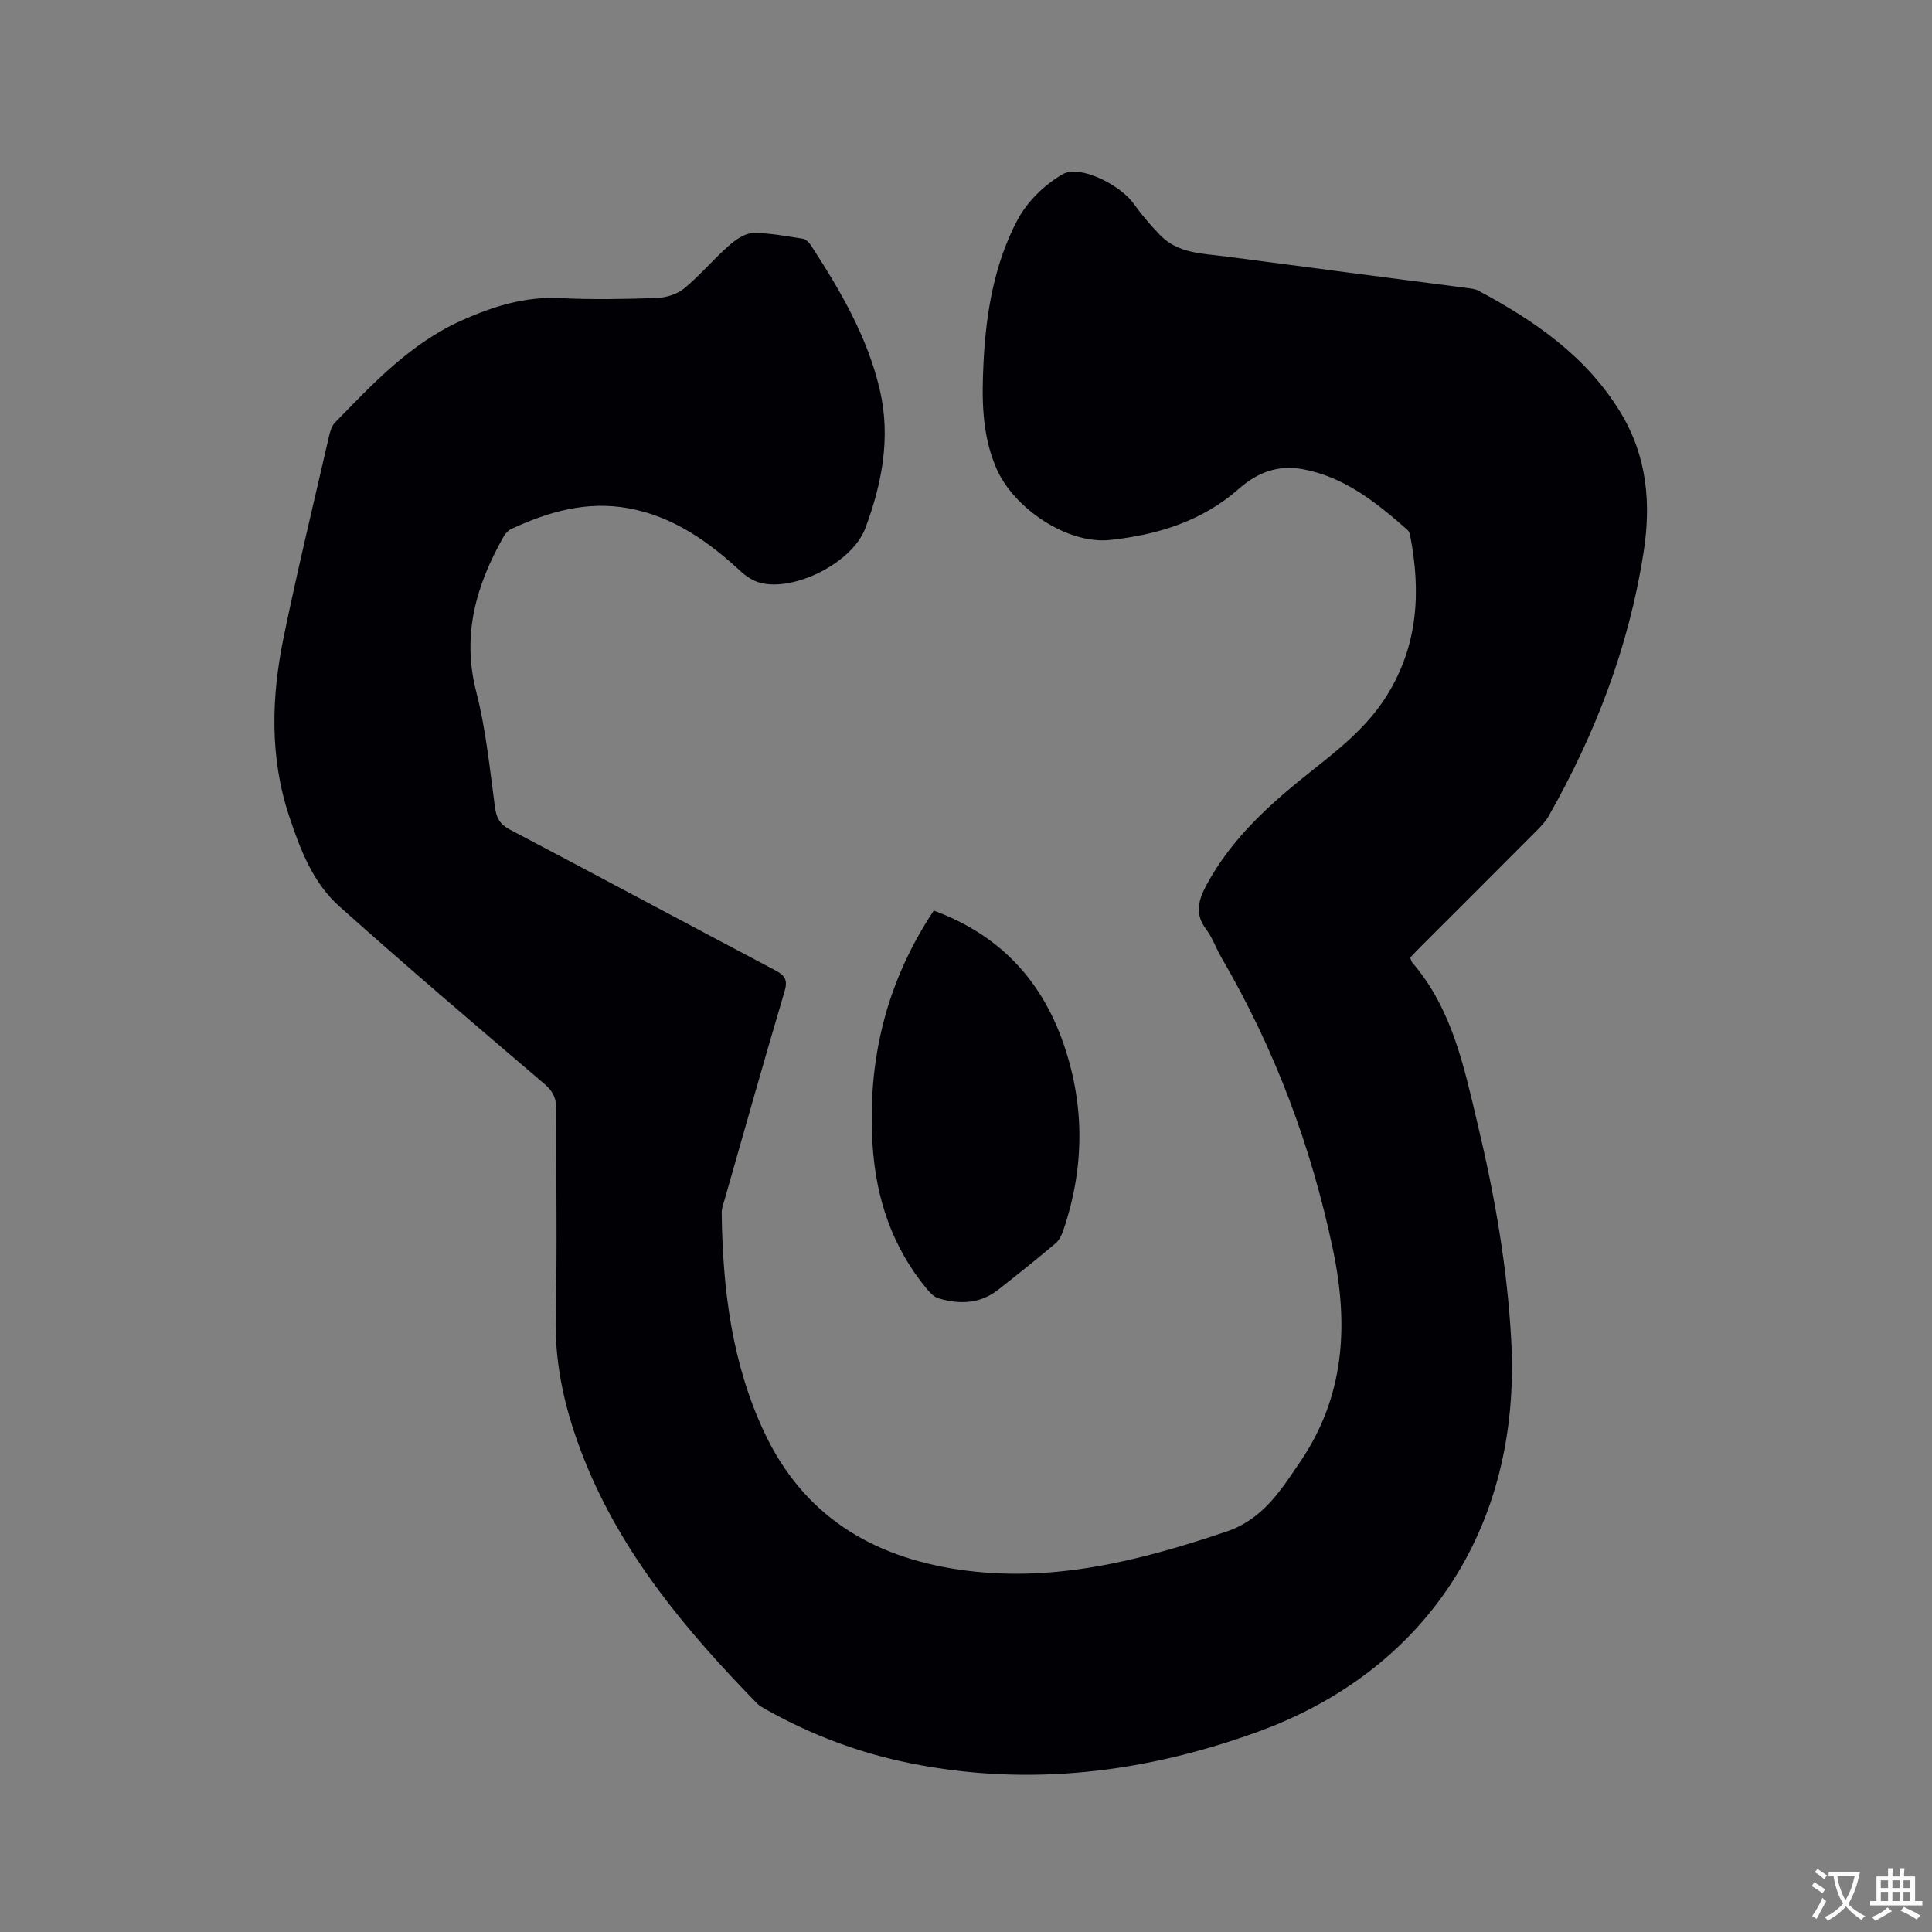 <svg enable-background="new 0 0 400 400" viewBox="0 0 400 400" xmlns="http://www.w3.org/2000/svg"><rect x="0" y="0" width="400" height="400" fill="#808080" stroke="none"/><path d="m291.97 198.26c.18.46.23.8.42 1.02 8.3 9.63 10.73 21.67 13.55 33.49 3.52 14.75 6.14 29.65 6.95 44.85 2.08 39.26-18.35 68.54-52.47 80.93-23.3 8.46-47.29 11.45-71.89 6.52-10.56-2.11-20.55-5.86-29.94-11.14-.64-.36-1.33-.72-1.83-1.23-14.58-14.95-27.93-30.82-35.79-50.5-3.79-9.48-6.18-19.26-5.92-29.68.36-14.2.04-28.42.14-42.63.02-2.3-.58-3.86-2.4-5.41-14.28-12.19-28.58-24.35-42.57-36.86-5.47-4.89-8.09-11.82-10.37-18.69-4.05-12.23-3.66-24.69-1.11-37.07 2.86-13.89 6.2-27.67 9.37-41.49.23-1 .55-2.16 1.23-2.86 7.91-8.14 15.7-16.46 26.32-21.2 6.42-2.87 12.99-4.94 20.23-4.59 6.67.33 13.37.21 20.04-.02 1.95-.07 4.23-.77 5.7-1.97 3.25-2.66 5.98-5.95 9.13-8.74 1.41-1.25 3.31-2.66 5.03-2.72 3.44-.1 6.91.63 10.35 1.14.62.09 1.31.7 1.68 1.26 6.14 9.44 11.84 19.13 14.38 30.25 2.23 9.76.38 19.28-3.02 28.38-2.75 7.34-14.88 13.25-21.87 11.34-1.44-.39-2.85-1.33-3.96-2.36-6.72-6.2-13.99-11.36-23.22-13.05-8.62-1.58-16.59.7-24.3 4.3-.62.29-1.19.9-1.53 1.51-5.71 10.06-8.74 20.43-5.69 32.23 2 7.75 2.78 15.83 3.86 23.8.3 2.22.97 3.56 3.03 4.65 18.37 9.67 36.66 19.49 55.02 29.18 2.01 1.06 2.62 2 1.91 4.38-4.25 14.31-8.29 28.68-12.39 43.03-.26.91-.63 1.85-.62 2.78.2 15.69 2.05 31.07 8.83 45.49 8.04 17.07 22.06 25.68 40.21 28.38 19.24 2.86 37.39-1.77 55.43-7.85 7.59-2.56 11.3-8.58 15.3-14.46 9.19-13.49 10.07-28.23 6.8-43.86-4.5-21.46-12.07-41.63-23.11-60.54-1.12-1.92-1.85-4.11-3.17-5.86-2.38-3.15-1.61-6 .04-9.08 5.34-9.98 13.61-17.24 22.3-24.1 5.67-4.48 11.23-9 15.12-15.27 6.44-10.36 7.04-21.51 4.78-33.09-.08-.4-.24-.87-.53-1.12-6.39-5.64-12.98-10.97-21.7-12.59-5.06-.94-9.36.65-13.17 4.01-7.62 6.73-16.77 9.57-26.7 10.64-8.93.96-20.06-6.64-23.59-14.88-3.03-7.08-3-14.44-2.63-21.88.51-10.25 2.21-20.35 7-29.45 2.01-3.81 5.62-7.35 9.37-9.5 3.62-2.08 12.01 2.27 14.72 6.09 1.64 2.31 3.51 4.49 5.48 6.52 3.72 3.83 8.81 3.78 13.6 4.41 16.7 2.22 33.41 4.37 50.11 6.55.73.1 1.52.18 2.15.52 11.72 6.26 22.48 13.67 29.53 25.36 5.41 8.97 6.28 18.65 4.69 28.84-3.03 19.52-9.98 37.59-19.7 54.68-.62 1.08-1.53 2.02-2.42 2.92-7.93 7.97-15.89 15.91-23.84 23.86-.8.77-1.58 1.61-2.35 2.43z" fill="#010105"/><path d="m193.33 188.53c13.58 5.01 22.3 14.33 26.88 27.62 4.44 12.88 4.3 25.79-.09 38.65-.33.96-.85 2.01-1.6 2.64-3.89 3.27-7.86 6.46-11.86 9.59-3.75 2.94-8.01 3.07-12.37 1.77-.91-.27-1.74-1.15-2.39-1.93-7.16-8.63-10.54-18.73-11.24-29.79-1.1-17.43 2.73-33.6 12.67-48.55z" fill="#010105"/><g fill="#fafbfa"><path d="m377.9 391.2c-.2.3-.4.5-.6.8-.7-.6-1.4-1-2.2-1.5.2-.3.4-.5.5-.8.6.4 1.4.8 2.3 1.5zm-1.8 6.1c-.2-.2-.5-.4-.9-.6.4-.6.8-1.2 1.2-1.9s.7-1.3.9-1.9c.3.3.5.5.8.7-.7 1.3-1.4 2.6-2 3.7zm2.2-9c-.3.3-.5.5-.6.8-.6-.6-1.3-1.1-2-1.5.3-.3.5-.5.6-.7.6.5 1.3.9 2 1.4zm.3.2v-.9h2 4.5c-.3 1.3-.6 2.5-1 3.6s-.9 2.1-1.4 3c.4.5 1 1 1.6 1.4s1.2.8 1.9 1.1c-.3.2-.5.4-.8.8-.4-.3-1-.7-1.6-1.2s-1.2-1.1-1.6-1.6c-.5.6-1.1 1.1-1.7 1.6s-1.4.9-2.1 1.4c-.1-.3-.3-.5-.7-.8.6-.2 1.2-.5 1.9-1s1.4-1.1 2-1.8c-.5-.8-.9-1.6-1.2-2.5s-.6-2-.8-3.2c-.4.1-.7.1-1 .1zm2.5 2.7c.3 1 .7 1.7 1 2.2.3-.5.6-1.1 1-2s.6-1.9.9-3h-3.2-.4c.1.9.3 1.8.7 2.8z"/><path d="m396.5 388.5v1.5 3.6h1.5v.9c-.4 0-1 0-1.7 0h-7.9c-.5 0-.9 0-1.2 0v-.9h1.3v-3.5c0-.7 0-1.2 0-1.6h2.4c0-.8 0-1.4 0-1.7h1c0 .3-.1.8-.1 1.7h1.5c0-.8 0-1.4 0-1.7h1c0 .3-.1.9-.1 1.7zm-8.2 9.2c-.2-.3-.5-.5-.8-.8.8-.3 1.4-.6 1.9-.9s1-.7 1.4-1.1c.3.3.6.5.9.8-1.6 1-2.8 1.6-3.4 2zm2.6-6.8v-1.6h-1.5v1.6zm0 2.7v-1.9h-1.5v1.9zm2.4-2.7v-1.6h-1.5v1.6zm0 2.7v-1.9h-1.5v1.9zm.2 2 .7-.8c.4.2.9.5 1.6.8s1.3.7 1.8 1c-.3.3-.5.5-.8.8-.4-.3-1.5-1-3.3-1.8zm2-4.7v-1.6h-1.4v1.6zm0 2.7v-1.9h-1.4v1.9z"/></g></svg>
